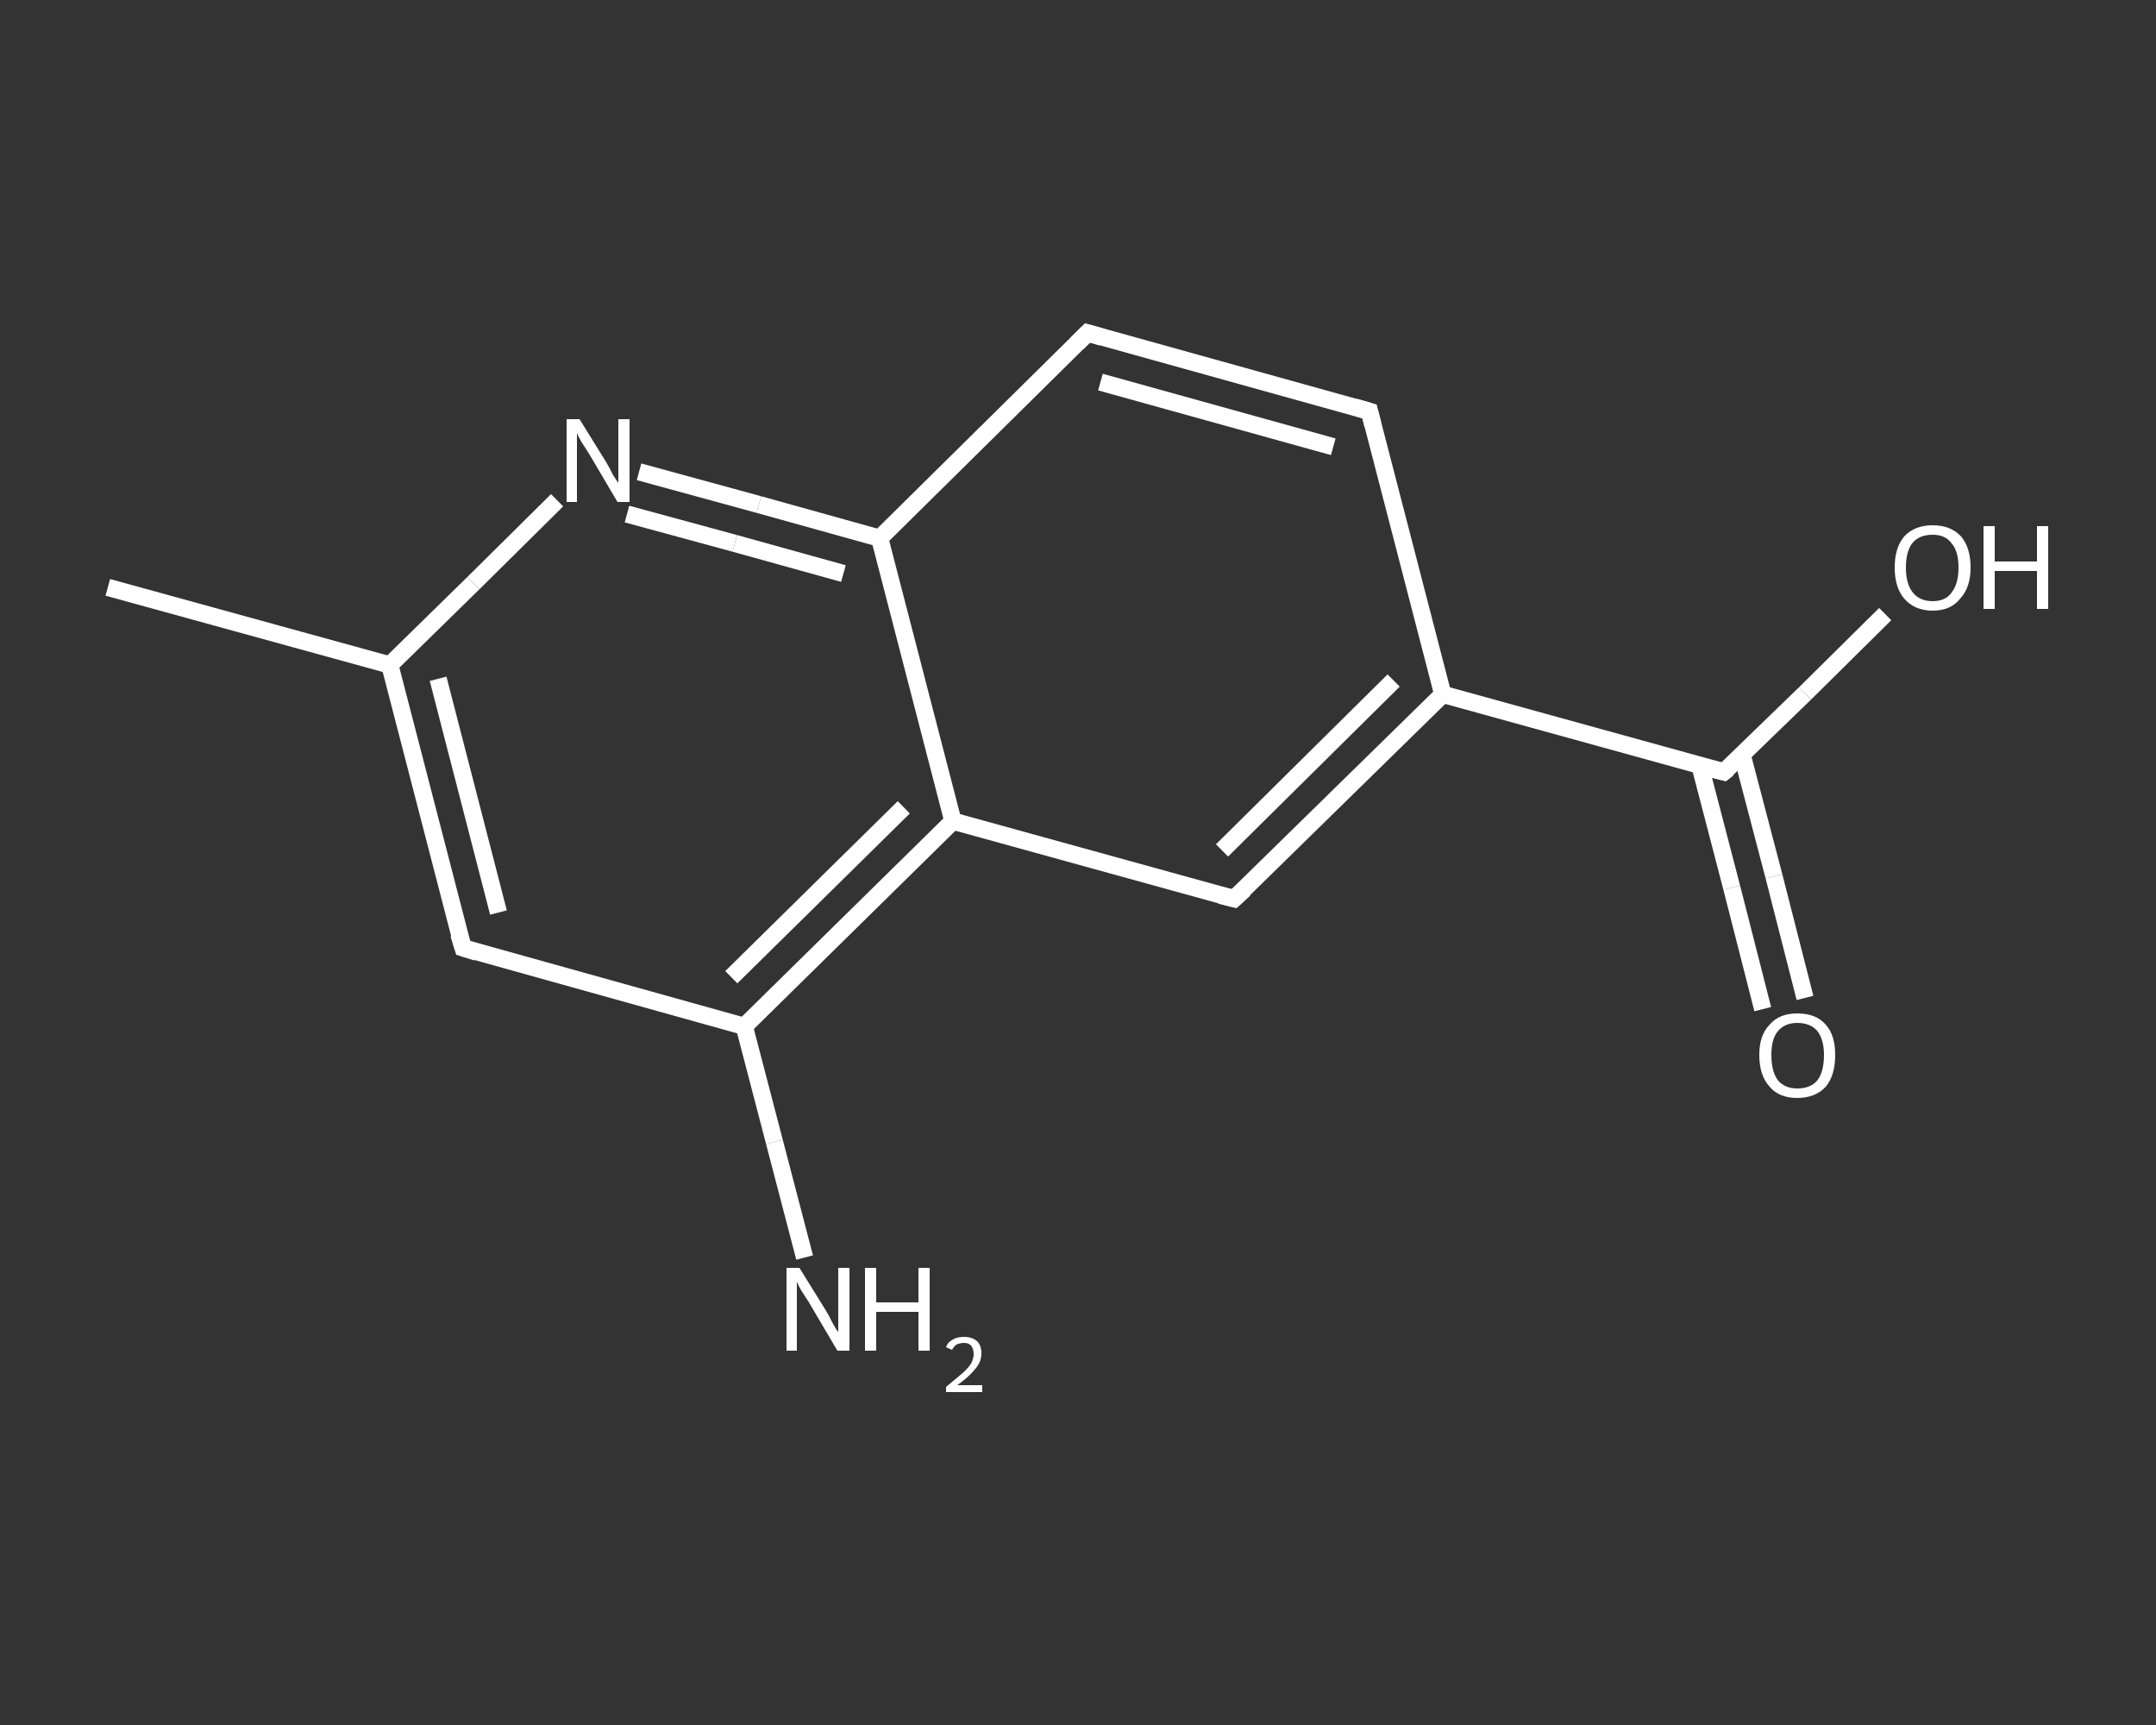 <?xml version='1.0' encoding='iso-8859-1'?>
<svg version='1.1' baseProfile='full'
              xmlns='http://www.w3.org/2000/svg'
                      xmlns:rdkit='http://www.rdkit.org/xml'
                      xmlns:xlink='http://www.w3.org/1999/xlink'
                  xml:space='preserve'
width='250px' height='200px' viewBox='0 0 250 200'>
<rect x="0" y="0" width="250" height="200" fill="#333333" stroke="none"/>
<!-- END OF HEADER -->
<rect style='opacity:1.0;fill:transparent;stroke:none' width='250.0' height='200.0' x='0.0' y='0.0'> </rect>
<path class='bond-0 atom-0 atom-1' d='M 12.5,68.1 L 45.2,77.1' style='fill:none;fill-rule:evenodd;stroke:#FFFFFF;stroke-width:2.0px;stroke-linecap:butt;stroke-linejoin:miter;stroke-opacity:1' />
<path class='bond-1 atom-1 atom-2' d='M 45.2,77.1 L 53.7,109.9' style='fill:none;fill-rule:evenodd;stroke:#FFFFFF;stroke-width:2.0px;stroke-linecap:butt;stroke-linejoin:miter;stroke-opacity:1' />
<path class='bond-1 atom-1 atom-2' d='M 50.8,78.7 L 57.8,105.8' style='fill:none;fill-rule:evenodd;stroke:#FFFFFF;stroke-width:2.0px;stroke-linecap:butt;stroke-linejoin:miter;stroke-opacity:1' />
<path class='bond-2 atom-2 atom-3' d='M 53.7,109.9 L 86.3,119.0' style='fill:none;fill-rule:evenodd;stroke:#FFFFFF;stroke-width:2.0px;stroke-linecap:butt;stroke-linejoin:miter;stroke-opacity:1' />
<path class='bond-3 atom-3 atom-4' d='M 86.3,119.0 L 89.8,132.4' style='fill:none;fill-rule:evenodd;stroke:#FFFFFF;stroke-width:2.0px;stroke-linecap:butt;stroke-linejoin:miter;stroke-opacity:1' />
<path class='bond-3 atom-3 atom-4' d='M 89.8,132.4 L 93.3,145.8' style='fill:none;fill-rule:evenodd;stroke:#FFFFFF;stroke-width:2.0px;stroke-linecap:butt;stroke-linejoin:miter;stroke-opacity:1' />
<path class='bond-4 atom-3 atom-5' d='M 86.3,119.0 L 110.5,95.2' style='fill:none;fill-rule:evenodd;stroke:#FFFFFF;stroke-width:2.0px;stroke-linecap:butt;stroke-linejoin:miter;stroke-opacity:1' />
<path class='bond-4 atom-3 atom-5' d='M 84.8,113.3 L 104.8,93.6' style='fill:none;fill-rule:evenodd;stroke:#FFFFFF;stroke-width:2.0px;stroke-linecap:butt;stroke-linejoin:miter;stroke-opacity:1' />
<path class='bond-5 atom-5 atom-6' d='M 110.5,95.2 L 143.1,104.2' style='fill:none;fill-rule:evenodd;stroke:#FFFFFF;stroke-width:2.0px;stroke-linecap:butt;stroke-linejoin:miter;stroke-opacity:1' />
<path class='bond-6 atom-6 atom-7' d='M 143.1,104.2 L 167.3,80.5' style='fill:none;fill-rule:evenodd;stroke:#FFFFFF;stroke-width:2.0px;stroke-linecap:butt;stroke-linejoin:miter;stroke-opacity:1' />
<path class='bond-6 atom-6 atom-7' d='M 141.7,98.6 L 161.6,78.9' style='fill:none;fill-rule:evenodd;stroke:#FFFFFF;stroke-width:2.0px;stroke-linecap:butt;stroke-linejoin:miter;stroke-opacity:1' />
<path class='bond-7 atom-7 atom-8' d='M 167.3,80.5 L 199.9,89.5' style='fill:none;fill-rule:evenodd;stroke:#FFFFFF;stroke-width:2.0px;stroke-linecap:butt;stroke-linejoin:miter;stroke-opacity:1' />
<path class='bond-8 atom-8 atom-9' d='M 197.1,88.7 L 200.8,102.9' style='fill:none;fill-rule:evenodd;stroke:#FFFFFF;stroke-width:2.0px;stroke-linecap:butt;stroke-linejoin:miter;stroke-opacity:1' />
<path class='bond-8 atom-8 atom-9' d='M 200.8,102.9 L 204.4,117.0' style='fill:none;fill-rule:evenodd;stroke:#FFFFFF;stroke-width:2.0px;stroke-linecap:butt;stroke-linejoin:miter;stroke-opacity:1' />
<path class='bond-8 atom-8 atom-9' d='M 202.0,87.5 L 205.7,101.6' style='fill:none;fill-rule:evenodd;stroke:#FFFFFF;stroke-width:2.0px;stroke-linecap:butt;stroke-linejoin:miter;stroke-opacity:1' />
<path class='bond-8 atom-8 atom-9' d='M 205.7,101.6 L 209.3,115.7' style='fill:none;fill-rule:evenodd;stroke:#FFFFFF;stroke-width:2.0px;stroke-linecap:butt;stroke-linejoin:miter;stroke-opacity:1' />
<path class='bond-9 atom-8 atom-10' d='M 199.9,89.5 L 209.3,80.4' style='fill:none;fill-rule:evenodd;stroke:#FFFFFF;stroke-width:2.0px;stroke-linecap:butt;stroke-linejoin:miter;stroke-opacity:1' />
<path class='bond-9 atom-8 atom-10' d='M 209.3,80.4 L 218.6,71.2' style='fill:none;fill-rule:evenodd;stroke:#FFFFFF;stroke-width:2.0px;stroke-linecap:butt;stroke-linejoin:miter;stroke-opacity:1' />
<path class='bond-10 atom-7 atom-11' d='M 167.3,80.5 L 158.8,47.7' style='fill:none;fill-rule:evenodd;stroke:#FFFFFF;stroke-width:2.0px;stroke-linecap:butt;stroke-linejoin:miter;stroke-opacity:1' />
<path class='bond-11 atom-11 atom-12' d='M 158.8,47.7 L 126.1,38.6' style='fill:none;fill-rule:evenodd;stroke:#FFFFFF;stroke-width:2.0px;stroke-linecap:butt;stroke-linejoin:miter;stroke-opacity:1' />
<path class='bond-11 atom-11 atom-12' d='M 154.6,51.8 L 127.6,44.3' style='fill:none;fill-rule:evenodd;stroke:#FFFFFF;stroke-width:2.0px;stroke-linecap:butt;stroke-linejoin:miter;stroke-opacity:1' />
<path class='bond-12 atom-12 atom-13' d='M 126.1,38.6 L 102.0,62.4' style='fill:none;fill-rule:evenodd;stroke:#FFFFFF;stroke-width:2.0px;stroke-linecap:butt;stroke-linejoin:miter;stroke-opacity:1' />
<path class='bond-13 atom-13 atom-14' d='M 102.0,62.4 L 88.0,58.5' style='fill:none;fill-rule:evenodd;stroke:#FFFFFF;stroke-width:2.0px;stroke-linecap:butt;stroke-linejoin:miter;stroke-opacity:1' />
<path class='bond-13 atom-13 atom-14' d='M 88.0,58.5 L 74.1,54.7' style='fill:none;fill-rule:evenodd;stroke:#FFFFFF;stroke-width:2.0px;stroke-linecap:butt;stroke-linejoin:miter;stroke-opacity:1' />
<path class='bond-13 atom-13 atom-14' d='M 97.8,66.5 L 85.2,63.0' style='fill:none;fill-rule:evenodd;stroke:#FFFFFF;stroke-width:2.0px;stroke-linecap:butt;stroke-linejoin:miter;stroke-opacity:1' />
<path class='bond-13 atom-13 atom-14' d='M 85.2,63.0 L 72.7,59.6' style='fill:none;fill-rule:evenodd;stroke:#FFFFFF;stroke-width:2.0px;stroke-linecap:butt;stroke-linejoin:miter;stroke-opacity:1' />
<path class='bond-14 atom-14 atom-1' d='M 64.6,58.0 L 54.9,67.6' style='fill:none;fill-rule:evenodd;stroke:#FFFFFF;stroke-width:2.0px;stroke-linecap:butt;stroke-linejoin:miter;stroke-opacity:1' />
<path class='bond-14 atom-14 atom-1' d='M 54.9,67.6 L 45.2,77.1' style='fill:none;fill-rule:evenodd;stroke:#FFFFFF;stroke-width:2.0px;stroke-linecap:butt;stroke-linejoin:miter;stroke-opacity:1' />
<path class='bond-15 atom-13 atom-5' d='M 102.0,62.4 L 110.5,95.2' style='fill:none;fill-rule:evenodd;stroke:#FFFFFF;stroke-width:2.0px;stroke-linecap:butt;stroke-linejoin:miter;stroke-opacity:1' />
<path d='M 53.2,108.3 L 53.7,109.9 L 55.3,110.4' style='fill:none;stroke:#FFFFFF;stroke-width:2.0px;stroke-linecap:butt;stroke-linejoin:miter;stroke-opacity:1;' />
<path d='M 141.5,103.8 L 143.1,104.2 L 144.3,103.1' style='fill:none;stroke:#FFFFFF;stroke-width:2.0px;stroke-linecap:butt;stroke-linejoin:miter;stroke-opacity:1;' />
<path d='M 198.3,89.1 L 199.9,89.5 L 200.4,89.1' style='fill:none;stroke:#FFFFFF;stroke-width:2.0px;stroke-linecap:butt;stroke-linejoin:miter;stroke-opacity:1;' />
<path d='M 159.2,49.3 L 158.8,47.7 L 157.1,47.2' style='fill:none;stroke:#FFFFFF;stroke-width:2.0px;stroke-linecap:butt;stroke-linejoin:miter;stroke-opacity:1;' />
<path d='M 127.8,39.1 L 126.1,38.6 L 124.9,39.8' style='fill:none;stroke:#FFFFFF;stroke-width:2.0px;stroke-linecap:butt;stroke-linejoin:miter;stroke-opacity:1;' />
<path class='atom-4' d='M 92.7 147.0
L 95.8 152.0
Q 96.1 152.5, 96.6 153.5
Q 97.1 154.4, 97.2 154.4
L 97.2 147.0
L 98.5 147.0
L 98.5 156.6
L 97.1 156.6
L 93.8 151.0
Q 93.4 150.4, 92.9 149.6
Q 92.5 148.9, 92.4 148.6
L 92.4 156.6
L 91.2 156.6
L 91.2 147.0
L 92.7 147.0
' fill='#FFFFFF'/>
<path class='atom-4' d='M 100.3 147.0
L 101.6 147.0
L 101.6 151.0
L 106.5 151.0
L 106.5 147.0
L 107.8 147.0
L 107.8 156.6
L 106.5 156.6
L 106.5 152.1
L 101.6 152.1
L 101.6 156.6
L 100.3 156.6
L 100.3 147.0
' fill='#FFFFFF'/>
<path class='atom-4' d='M 109.7 156.2
Q 109.9 155.6, 110.5 155.3
Q 111.0 155.0, 111.8 155.0
Q 112.7 155.0, 113.3 155.5
Q 113.8 156.0, 113.8 156.9
Q 113.8 157.9, 113.1 158.7
Q 112.4 159.6, 111.0 160.6
L 113.9 160.6
L 113.9 161.4
L 109.7 161.4
L 109.7 160.8
Q 110.8 159.9, 111.5 159.3
Q 112.2 158.7, 112.6 158.1
Q 112.9 157.5, 112.9 157.0
Q 112.9 156.4, 112.6 156.0
Q 112.3 155.7, 111.8 155.7
Q 111.3 155.7, 110.9 155.9
Q 110.6 156.1, 110.4 156.5
L 109.7 156.2
' fill='#FFFFFF'/>
<path class='atom-9' d='M 204.0 122.3
Q 204.0 120.0, 205.2 118.8
Q 206.3 117.5, 208.4 117.5
Q 210.6 117.5, 211.7 118.8
Q 212.8 120.0, 212.8 122.3
Q 212.8 124.7, 211.7 126.0
Q 210.5 127.3, 208.4 127.3
Q 206.3 127.3, 205.2 126.0
Q 204.0 124.7, 204.0 122.3
M 208.4 126.2
Q 209.9 126.2, 210.7 125.3
Q 211.5 124.3, 211.5 122.3
Q 211.5 120.5, 210.7 119.5
Q 209.9 118.6, 208.4 118.6
Q 207.0 118.6, 206.2 119.5
Q 205.4 120.4, 205.4 122.3
Q 205.4 124.3, 206.2 125.3
Q 207.0 126.2, 208.4 126.2
' fill='#FFFFFF'/>
<path class='atom-10' d='M 219.7 65.8
Q 219.7 63.5, 220.8 62.2
Q 222.0 60.9, 224.1 60.9
Q 226.2 60.9, 227.4 62.2
Q 228.5 63.5, 228.5 65.8
Q 228.5 68.1, 227.3 69.4
Q 226.2 70.8, 224.1 70.8
Q 222.0 70.8, 220.8 69.4
Q 219.7 68.1, 219.7 65.8
M 224.1 69.7
Q 225.6 69.7, 226.3 68.7
Q 227.1 67.7, 227.1 65.8
Q 227.1 63.9, 226.3 63.0
Q 225.6 62.0, 224.1 62.0
Q 222.6 62.0, 221.8 62.9
Q 221.0 63.9, 221.0 65.8
Q 221.0 67.7, 221.8 68.7
Q 222.6 69.7, 224.1 69.7
' fill='#FFFFFF'/>
<path class='atom-10' d='M 230.0 61.0
L 231.3 61.0
L 231.3 65.1
L 236.2 65.1
L 236.2 61.0
L 237.5 61.0
L 237.5 70.6
L 236.2 70.6
L 236.2 66.2
L 231.3 66.2
L 231.3 70.6
L 230.0 70.6
L 230.0 61.0
' fill='#FFFFFF'/>
<path class='atom-14' d='M 67.2 48.6
L 70.3 53.6
Q 70.6 54.1, 71.1 55.1
Q 71.7 56.0, 71.7 56.0
L 71.7 48.6
L 73.0 48.6
L 73.0 58.2
L 71.6 58.2
L 68.3 52.6
Q 67.9 52.0, 67.4 51.2
Q 67.0 50.5, 66.9 50.2
L 66.9 58.2
L 65.7 58.2
L 65.7 48.6
L 67.2 48.6
' fill='#FFFFFF'/>
</svg>
